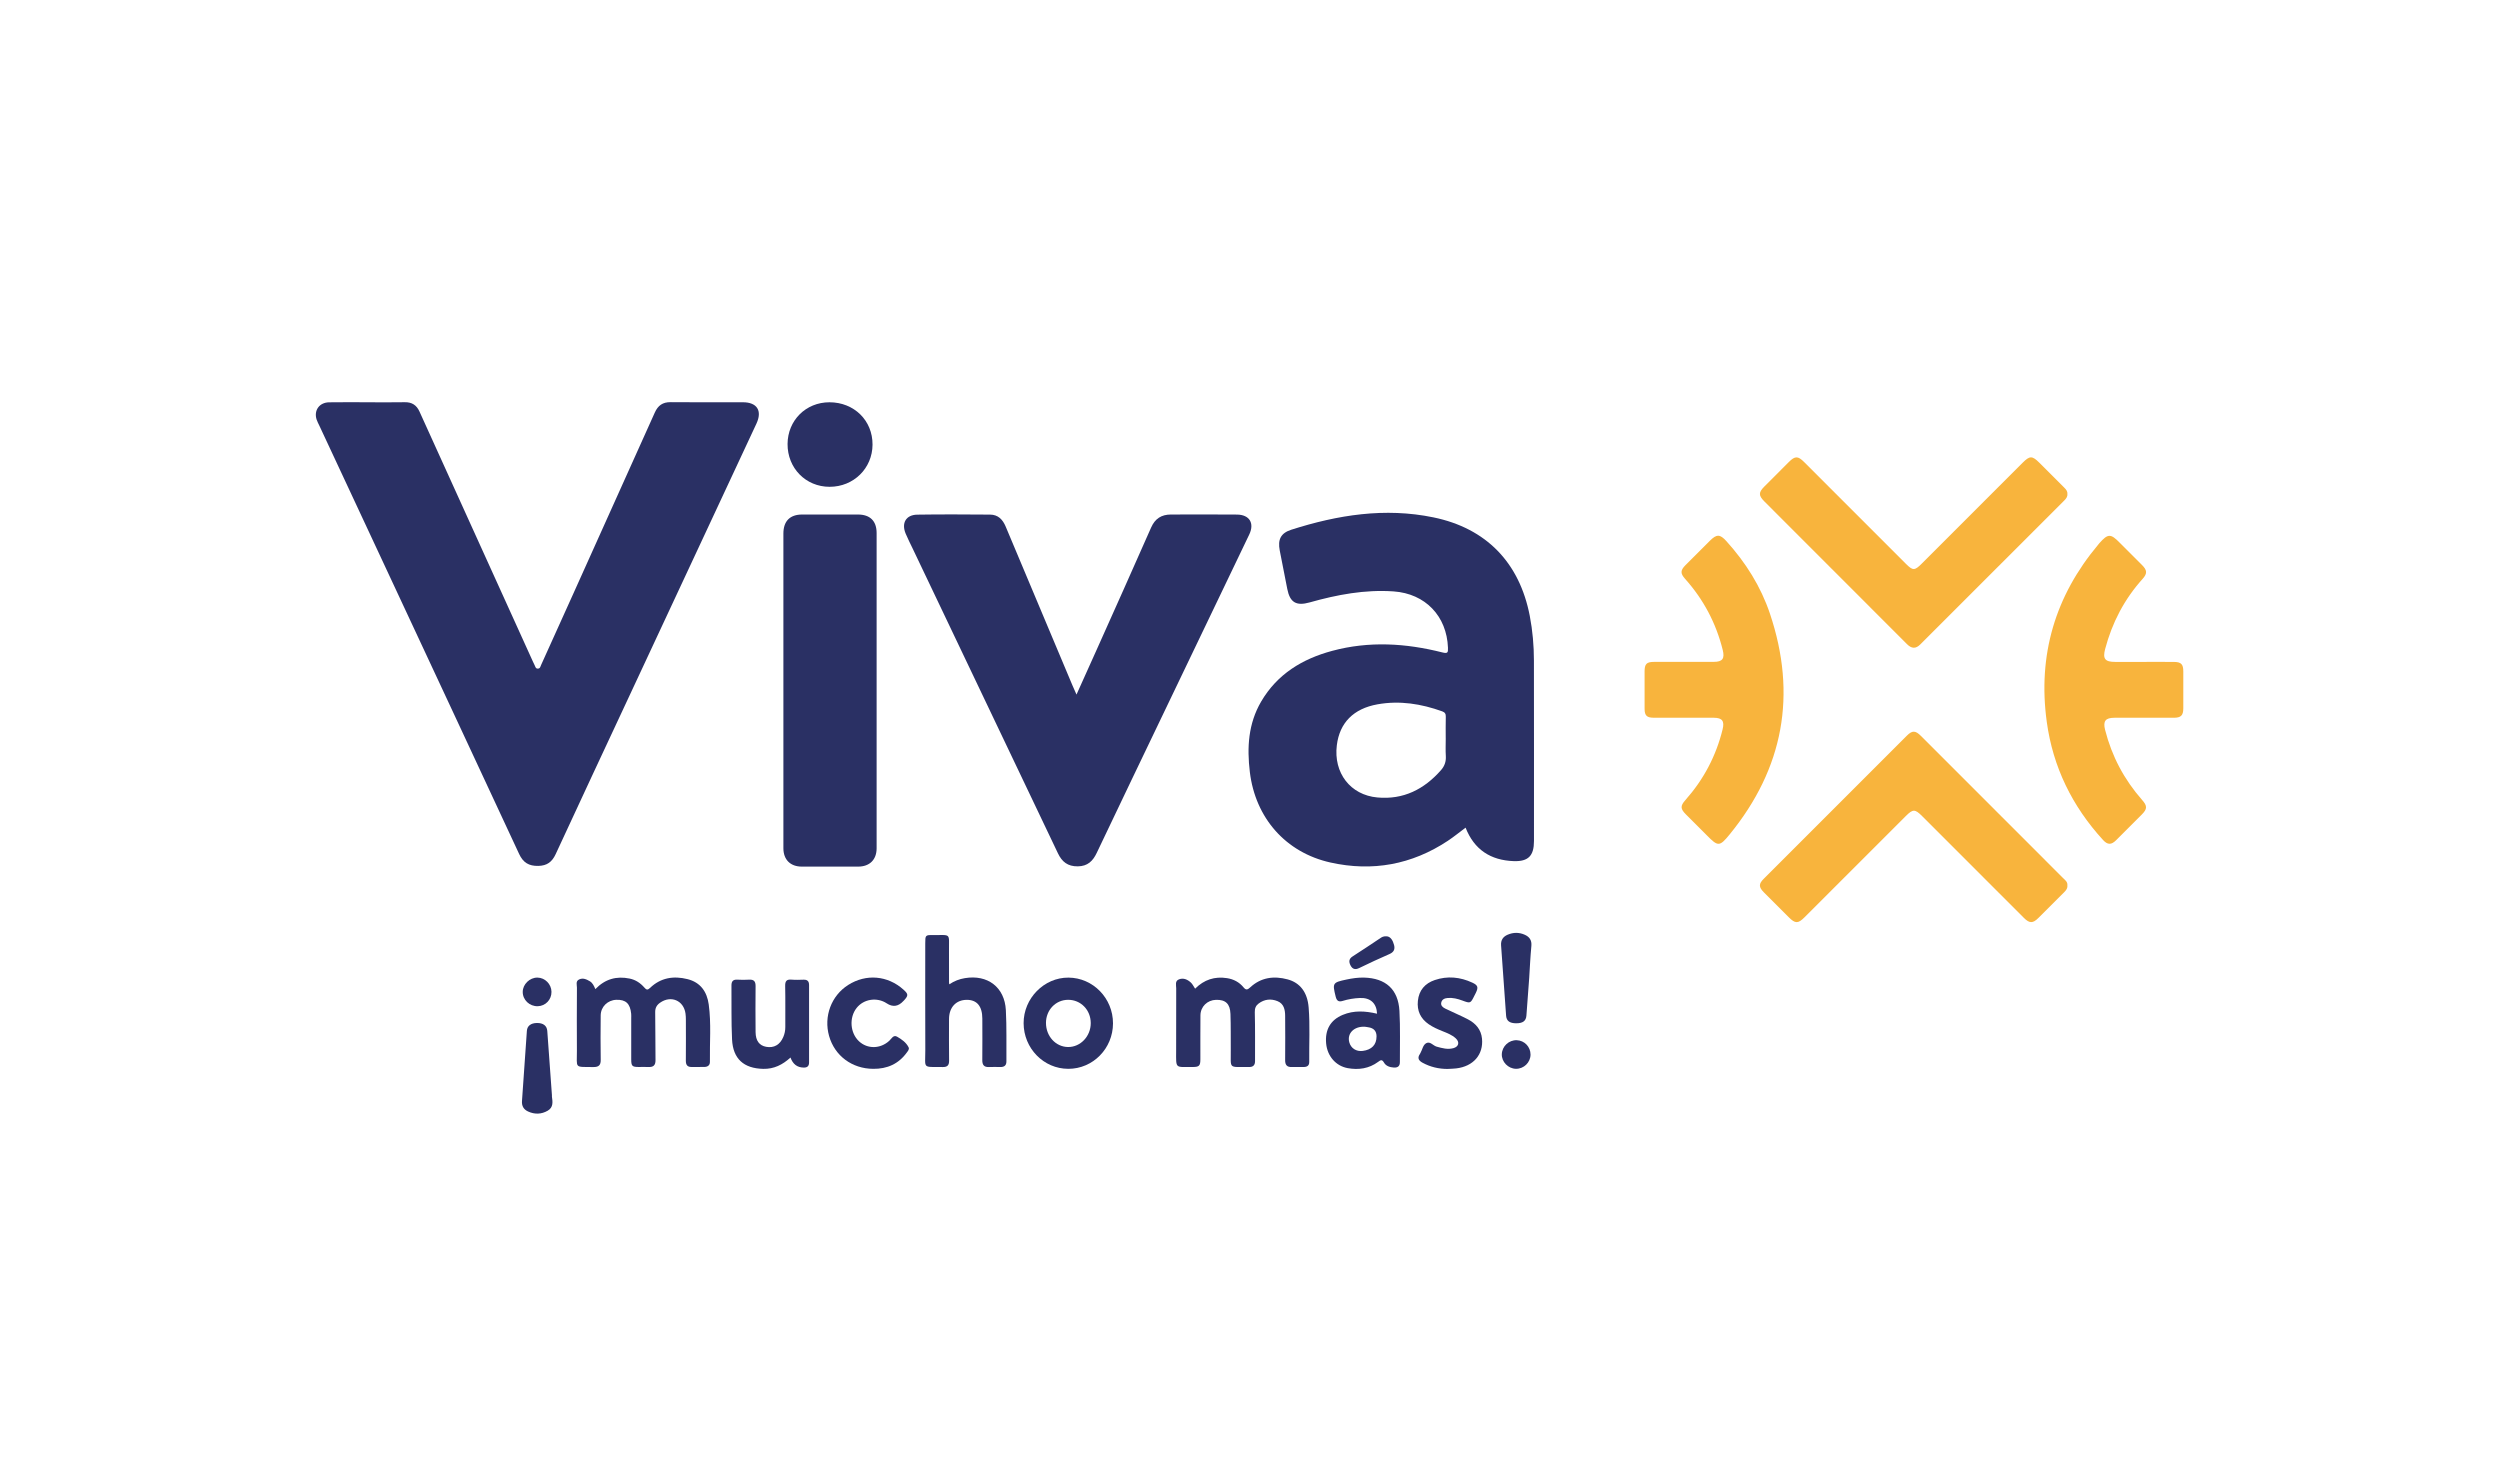 <?xml version="1.0" encoding="UTF-8"?>
<svg id="Capa_1" data-name="Capa 1" xmlns="http://www.w3.org/2000/svg" viewBox="0 0 1516.42 887.78">
  <defs>
    <style>
      .cls-1 {
        fill: #f8b43d;
      }

      .cls-1, .cls-2 {
        stroke-width: 0px;
      }

      .cls-2 {
        fill: #2a3064;
      }
    </style>
  </defs>
  <g id="EgHLYd">
    <g>
      <path class="cls-2" d="m223.45,244.01c7.37,0,14.73.1,22.1-.04,4.35-.08,7.15,1.8,8.91,5.68,22.88,50.48,45.78,100.94,68.68,151.41.38.84.77,1.67,1.18,2.49.44.88.57,2.09,1.98,2.01,1.37-.07,1.49-1.27,1.9-2.17,6.57-14.53,13.15-29.07,19.7-43.61,16.45-36.51,32.9-73.02,49.29-109.55,1.91-4.27,4.78-6.34,9.59-6.29,14.62.15,29.23.05,43.85.06,8.58,0,11.85,5.15,8.2,12.96-25.66,55.01-51.34,110.02-77.01,165.02-14.94,32.02-29.94,64.02-44.76,96.1-2.2,4.75-5.23,7.04-10.56,7.15-5.67.12-9.17-1.98-11.59-7.19-25.53-54.95-51.19-109.84-76.81-164.75-14.8-31.71-29.6-63.41-44.4-95.12-.58-1.25-1.27-2.47-1.68-3.77-1.71-5.52,1.69-10.27,7.61-10.37,7.94-.14,15.88-.03,23.82-.03Z"/>
      <path class="cls-2" d="m888.98,502.03c-3.62,2.69-7.08,5.54-10.8,8-21.83,14.46-45.72,18.8-71.14,13.15-27.25-6.06-45.57-27.1-48.92-54.84-1.8-14.93-.97-29.39,6.83-42.75,9.77-16.71,24.99-25.93,43.14-30.81,22.32-6.01,44.64-4.65,66.8.96,3.28.83,3.51.06,3.4-2.85-.72-19.17-13.72-32.81-32.94-34.16-17.43-1.22-34.32,1.98-50.98,6.68-8.1,2.28-11.95.03-13.55-8.17-1.52-7.78-3.06-15.55-4.57-23.32-1.3-6.67.64-10.57,6.99-12.6,28.16-9,56.81-13.57,86.23-7.5,32.12,6.62,52.23,27.49,58.45,59.8,1.72,8.95,2.5,17.99,2.51,27.07.07,36.48.03,72.96.03,109.44,0,8.95-3.42,12.51-12.28,12.2-13.99-.49-23.99-6.94-29.2-20.3Zm-12.05-54.13c0-4.37-.08-8.74.04-13.11.05-1.75-.45-2.68-2.15-3.3-12.75-4.59-25.78-6.68-39.27-4.27-14.53,2.6-22.98,11.16-24.67,24.8-2.09,16.77,8.18,30.21,24.61,31.7,15.77,1.44,28.37-4.95,38.6-16.61,2.14-2.44,3.11-5.2,2.9-8.52-.23-3.55-.05-7.13-.05-10.69Z"/>
      <path class="cls-2" d="m652.96,421.32c4.36-9.68,8.36-18.54,12.33-27.41,11-24.61,22.07-49.2,32.92-73.88,2.41-5.49,6.3-7.93,12.03-7.94,13.35-.02,26.7-.1,40.05.03,7.63.07,10.75,5.24,7.46,12.1-23.8,49.67-47.64,99.33-71.45,148.99-7.04,14.69-14.07,29.39-21.05,44.11-2.33,4.92-5.49,8.12-11.52,8.18-6.06.06-9.55-2.72-12.02-7.91-29.34-61.64-58.75-123.26-88.13-184.88-1.43-3.01-2.96-5.97-4.24-9.04-2.68-6.41.19-11.39,7.03-11.5,14.73-.23,29.46-.14,44.19-.03,4.83.03,7.65,2.96,9.46,7.28,13.43,32.05,26.92,64.07,40.4,96.1.71,1.69,1.47,3.35,2.55,5.8Z"/>
      <path class="cls-2" d="m475.18,418.91c0-31.75,0-63.5,0-95.25,0-7.55,3.94-11.56,11.39-11.57,11.27-.01,22.55-.02,33.82,0,7.36.01,11.34,3.9,11.34,11.24.02,63.73.02,127.46,0,191.2,0,6.95-4.25,11.12-11.2,11.13-11.39.02-22.78.02-34.17,0-6.95-.01-11.18-4.21-11.18-11.15-.01-31.87,0-63.73,0-95.6Z"/>
      <path class="cls-1" d="m1300.19,401.49c6.21,0,12.43-.05,18.64.02,4.19.05,5.48,1.43,5.49,5.7.02,7.48.02,14.96,0,22.44-.01,4.32-1.43,5.72-5.82,5.72-11.97.02-23.94,0-35.9,0-5.48,0-7.07,1.98-5.73,7.3,4.05,16,11.57,30.19,22.48,42.58,3.18,3.61,3.18,5.4-.21,8.82-5.19,5.23-10.39,10.44-15.62,15.62-2.89,2.86-5.13,2.84-7.9-.19-18.68-20.42-30.38-44.25-34.13-71.7-5.52-40.39,5.04-76.26,31.26-107.5.22-.26.42-.55.65-.8,5.24-5.91,6.82-5.92,12.36-.29,4.44,4.51,8.92,8.97,13.42,13.42,3.26,3.23,3.4,5.22.42,8.54-11.06,12.29-18.47,26.53-22.68,42.47-1.58,5.96-.11,7.85,6.02,7.85,5.75,0,11.51,0,17.26,0Z"/>
      <path class="cls-1" d="m1254.01,299.65c.14,1.69-.78,2.82-1.87,3.91-29.13,29.11-58.24,58.24-87.37,87.34-2.74,2.73-5.23,2.64-8.06-.19-22.77-22.77-45.53-45.55-68.29-68.33-6.1-6.1-12.21-12.19-18.29-18.31-3.51-3.54-3.48-5.4.07-8.96,4.95-4.97,9.91-9.94,14.88-14.89,3.73-3.71,5.49-3.71,9.19-.02,20.58,20.58,41.16,41.16,61.73,61.74,4.26,4.26,5.34,4.27,9.56.04,20.42-20.42,40.83-40.84,61.25-61.25,4.37-4.37,5.84-4.39,10.18-.07,5.05,5.03,10.08,10.1,15.13,15.13,1.09,1.09,2.04,2.21,1.88,3.85Z"/>
      <path class="cls-1" d="m1021.3,435.36c-6.1,0-12.2.02-18.3-.01-4.07-.02-5.42-1.33-5.44-5.31-.04-7.59-.04-15.19-.01-22.79.02-4.52,1.2-5.75,5.71-5.77,12.08-.04,24.17,0,36.25-.02,5.29,0,6.75-1.96,5.45-7.19-4.04-16.27-11.66-30.64-22.82-43.14-2.93-3.28-2.93-5.13.17-8.28,4.93-5,9.92-9.93,14.89-14.88,4.07-4.05,6.07-4.04,9.95.25,11.71,12.95,20.92,27.53,26.46,44.06,16.45,49.03,8.27,93.75-24.47,133.86-6.13,7.51-7.06,7.43-13.8.57-4.19-4.27-8.46-8.47-12.69-12.69-3.43-3.42-3.51-5.16-.31-8.77,11.04-12.45,18.59-26.72,22.55-42.9,1.22-4.98-.25-6.96-5.31-6.98-6.1-.03-12.2,0-18.3,0Z"/>
      <path class="cls-1" d="m1254,536.95c.2,1.91-.81,3.11-1.99,4.29-5.23,5.19-10.41,10.42-15.63,15.61-3.33,3.31-5.35,3.3-8.74-.08-20.59-20.58-41.18-41.17-61.76-61.77-4.3-4.3-5.57-4.32-9.86-.03-20.51,20.5-41.01,41-61.52,61.5-3.84,3.84-5.6,3.81-9.46-.07-5.04-5.05-10.1-10.07-15.13-15.13-3.15-3.17-3.21-5.09-.13-8.17,28.96-28.98,57.93-57.95,86.91-86.91,3.2-3.2,5.15-3.15,8.43.14,28.73,28.72,57.46,57.44,86.17,86.18,1.28,1.28,2.92,2.39,2.72,4.45Z"/>
      <path class="cls-2" d="m724.92,599.7c5.48-5.48,11.88-7.55,19.33-6.39,4.04.63,7.46,2.44,10.01,5.56,1.5,1.83,2.45,1.54,3.99.11,6.6-6.14,14.41-7.17,22.81-4.91,7.48,2.02,11.97,7.77,12.72,16.98.89,11.01.23,22.07.36,33.11.03,2.23-1.3,3.03-3.31,3.05-2.42.02-4.83-.07-7.25.02-2.98.11-4.08-1.3-4.05-4.19.08-8.97.07-17.94,0-26.91-.03-3.7-.77-7.3-4.65-8.87-3.96-1.6-7.91-1.19-11.41,1.43-1.73,1.29-2.41,2.89-2.35,5.31.26,9.88.12,19.78.15,29.67,0,2.44-1.17,3.58-3.6,3.55-12.84-.14-11.01,1.59-11.12-10.47-.06-7.24.07-14.49-.19-21.73-.22-6.2-3.01-8.71-8.76-8.55-5.28.14-9.39,4.12-9.45,9.4-.09,8.86-.02,17.71-.04,26.57,0,4.09-.7,4.78-4.84,4.77-10.57-.03-9.89,1.26-9.86-9.76.02-12.65-.02-25.3.04-37.96,0-1.94-.9-4.46,1.7-5.45,2.75-1.05,5.22.12,7.24,2,.97.9,1.55,2.21,2.53,3.67Z"/>
      <path class="cls-2" d="m361.14,599.95c5.95-6.16,12.82-8,20.74-6.39,3.66.75,6.58,2.72,8.96,5.45,1.23,1.41,1.94,1.7,3.45.24,6.48-6.24,14.28-7.45,22.73-5.34,7.95,1.98,11.83,7.74,12.87,15.35,1.58,11.55.54,23.21.72,34.82.03,2.12-1.36,3.07-3.37,3.1-2.53.04-5.06-.02-7.6.03-2.66.06-3.65-1.22-3.63-3.82.08-8.28.04-16.57.02-24.86,0-1.26-.05-2.53-.23-3.77-1.1-7.92-8.84-11.19-15.44-6.53-2,1.41-2.99,3.15-2.94,5.79.18,9.66.04,19.33.19,28.99.05,3.23-1.34,4.35-4.36,4.2-1.95-.1-3.91,0-5.87-.01-3.96-.02-4.49-.55-4.5-4.67-.02-8.29,0-16.57,0-24.86,0-.92.06-1.85-.03-2.76-.61-6.18-3.24-8.64-9-8.46-5.24.16-9.43,4.19-9.49,9.44-.1,8.97-.13,17.95.02,26.93.06,3.35-1.26,4.46-4.49,4.42-11.77-.15-9.89,1-9.96-9.87-.08-12.77-.05-25.55.02-38.32,0-1.71-.9-3.88,1.32-4.94,2.35-1.12,4.52-.08,6.51,1.1,1.63.97,2.47,2.68,3.33,4.74Z"/>
      <path class="cls-2" d="m575.82,597.04c3.08-2.03,6.12-3.18,9.43-3.73,13.78-2.31,24.14,5.47,24.87,19.4.55,10.33.25,20.7.34,31.06.02,2.52-1.32,3.48-3.69,3.45-2.3-.04-4.61-.09-6.9.01-3.02.14-4.06-1.33-4.04-4.19.08-8.4.05-16.8.02-25.2-.02-7.5-3.27-11.39-9.43-11.37-6.54.03-10.75,4.56-10.77,11.63-.01,8.4-.08,16.8.04,25.2.04,2.83-.99,3.96-3.8,3.93-12.68-.15-10.58,1.27-10.63-10.21-.09-21.63-.03-43.27-.03-64.91,0-4.84.09-4.98,4.74-4.94,11.18.09,9.57-1.46,9.66,9.7.05,6.33.01,12.66.02,18.99,0,.23.05.46.14,1.18Z"/>
      <path class="cls-2" d="m503.22,295.28c-14.48,0-25.6-11.33-25.51-25.98.09-14.32,11.1-25.29,25.4-25.29,14.97,0,26.22,11.05,26.14,25.69-.07,14.39-11.47,25.59-26.03,25.58Z"/>
      <path class="cls-2" d="m647.97,648.31c-14.91-.01-27.04-12.41-27.08-27.67-.04-15.07,12.38-27.72,27.17-27.65,14.93.06,27.08,12.53,27.05,27.76-.03,15.25-12.17,27.59-27.14,27.57Zm-13.51-27.83c-.02,8.04,5.89,14.51,13.33,14.61,7.57.1,13.84-6.49,13.82-14.53-.02-7.97-6.02-14.13-13.74-14.11-7.53.03-13.4,6.16-13.42,14.02Z"/>
      <path class="cls-2" d="m835.28,614.89c-.26-6.38-4.07-9.81-10.42-9.54-3.56.15-7.09.73-10.51,1.79-2.41.75-3.56-.15-4.16-2.57-2.05-8.3-1.89-8.62,6.58-10.42,3.5-.74,7.02-1.26,10.59-1.17,13.17.34,20.77,7.13,21.5,20.19.58,10.32.22,20.7.27,31.05.01,2.48-1.29,3.49-3.72,3.32-2.42-.17-4.71-.9-5.92-3-1.22-2.12-2.08-1.53-3.57-.43-5.52,4.08-11.83,4.97-18.39,3.8-7.31-1.31-12.42-7.35-13.13-14.94-.78-8.34,2.63-14.28,10.03-17.37,6.77-2.83,13.67-2.4,20.85-.72Zm-.31,13.78q0-4.88-5.05-5.57c-.68-.09-1.35-.27-2.04-.31-6.52-.36-10.9,4.02-9.45,9.42.98,3.64,4.24,5.74,8.13,5.25,5.49-.7,8.41-3.75,8.4-8.79Z"/>
      <path class="cls-2" d="m479.48,641.47c-4.75,4.35-9.99,7.01-16.52,6.87-11.75-.25-18.35-6.01-18.92-17.82-.52-10.91-.26-21.85-.36-32.78-.02-2.37.89-3.66,3.5-3.51,2.41.14,4.84.14,7.25,0,2.85-.16,3.9,1.07,3.88,3.87-.08,9.32-.1,18.64,0,27.96.06,5.26,2.29,8.15,6.43,8.91,4.73.87,8.37-1.23,10.38-5.96.82-1.93,1.23-3.91,1.22-6.03-.05-8.28.1-16.57-.08-24.85-.07-3.03.85-4.19,3.91-3.91,2.4.22,4.83.1,7.24.03,2.33-.07,3.35.95,3.34,3.28-.03,15.65-.03,31.3,0,46.94,0,2.26-1.14,3.11-3.19,3.1-4.07-.03-6.65-2.15-8.08-6.1Z"/>
      <path class="cls-2" d="m529.65,648.32c-12.83-.07-23.32-7.87-26.74-19.88-3.39-11.91,1.33-24.51,11.6-31.01,10.84-6.86,23.88-5.76,33.46,2.81,3.03,2.71,3.09,3.58.45,6.49-.15.17-.33.32-.49.49q-4.6,4.99-10.05,1.39c-5.92-3.92-14.01-2.67-18.31,2.82-4.59,5.86-3.93,15.09,1.44,20.15,5.12,4.83,12.99,4.71,18.4-.28,1.37-1.26,2.5-3.77,4.72-2.49,2.73,1.57,5.47,3.44,6.98,6.42.59,1.18-.33,2.18-1,3.11-5.03,7.01-11.99,10.07-20.48,9.98Z"/>
      <path class="cls-2" d="m878.1,648.39c-5.4,0-10.48-1.18-15.24-3.78-2.3-1.26-3.28-2.83-1.61-5.26.13-.19.22-.41.33-.6,1.21-2.06,1.48-4.98,3.66-6.06,2.31-1.14,4.04,1.59,6.2,2.18,3.35.92,6.67,1.87,10.15.91,3.24-.89,3.92-3.63,1.45-5.93-2.32-2.15-5.26-3.25-8.13-4.4-2.89-1.16-5.71-2.4-8.28-4.17-4.98-3.43-7.21-8.17-6.59-14.2.66-6.42,4.31-10.6,10.23-12.61,7.74-2.62,15.43-1.86,22.8,1.57,3.44,1.6,3.75,2.88,2.08,6.27-.25.51-.53,1.02-.78,1.53-2.44,4.9-2.43,4.87-7.43,3.03-2.82-1.04-5.72-1.78-8.76-1.53-1.82.15-3.5.79-3.96,2.74-.45,1.91,1,3.01,2.46,3.72,4.53,2.21,9.2,4.15,13.67,6.47,4.72,2.45,8.03,6.16,8.58,11.71.96,9.71-5.27,16.88-15.66,18.08-1.71.2-3.44.22-5.16.32Z"/>
      <path class="cls-2" d="m927.57,593.15c-.62,8.46-1.14,15.67-1.7,22.89-.25,3.28-2.2,4.68-6.29,4.65-3.88-.03-5.8-1.44-6.03-4.63-1.03-14.2-1.99-28.4-3.04-42.59-.24-3.23,1.17-5.3,3.99-6.51,3.44-1.47,6.95-1.5,10.37.03,2.89,1.29,4.33,3.34,4.01,6.79-.65,6.85-.94,13.74-1.31,19.37Z"/>
      <path class="cls-2" d="m334.78,664.12c0,.35-.04.7,0,1.03.46,3.25.93,6.54-2.56,8.56-3.85,2.23-7.88,2.32-11.89.49-2.66-1.22-3.93-3.31-3.71-6.36,1.03-14.2,1.97-28.4,2.97-42.6.21-2.98,2.44-4.67,6.05-4.73,3.8-.06,6.08,1.63,6.32,4.78.95,12.94,1.88,25.88,2.81,38.83Z"/>
      <path class="cls-2" d="m841.2,567.93c2.32.23,3.7,2.54,4.41,5.34.64,2.52-.15,4.28-2.81,5.43-6.2,2.67-12.3,5.56-18.38,8.5-2.33,1.13-4.03.67-5.17-1.49-1.1-2.09-1.27-4.02,1.21-5.59,5.7-3.62,11.29-7.43,16.93-11.16.86-.57,1.73-1.14,3.82-1.03Z"/>
      <path class="cls-2" d="m334.51,601.62c.05,4.75-3.61,8.59-8.31,8.72-5.01.13-9.16-3.82-9.13-8.71.02-4.62,4.25-8.71,8.94-8.65,4.58.05,8.45,3.98,8.5,8.64Z"/>
      <path class="cls-2" d="m919.53,648.3c-4.76-.08-8.77-4.25-8.58-8.92.2-4.77,4.3-8.58,9.06-8.42,4.67.15,8.38,4.03,8.36,8.72-.02,4.76-4.06,8.7-8.84,8.62Z"/>
    </g>
  </g>
</svg>